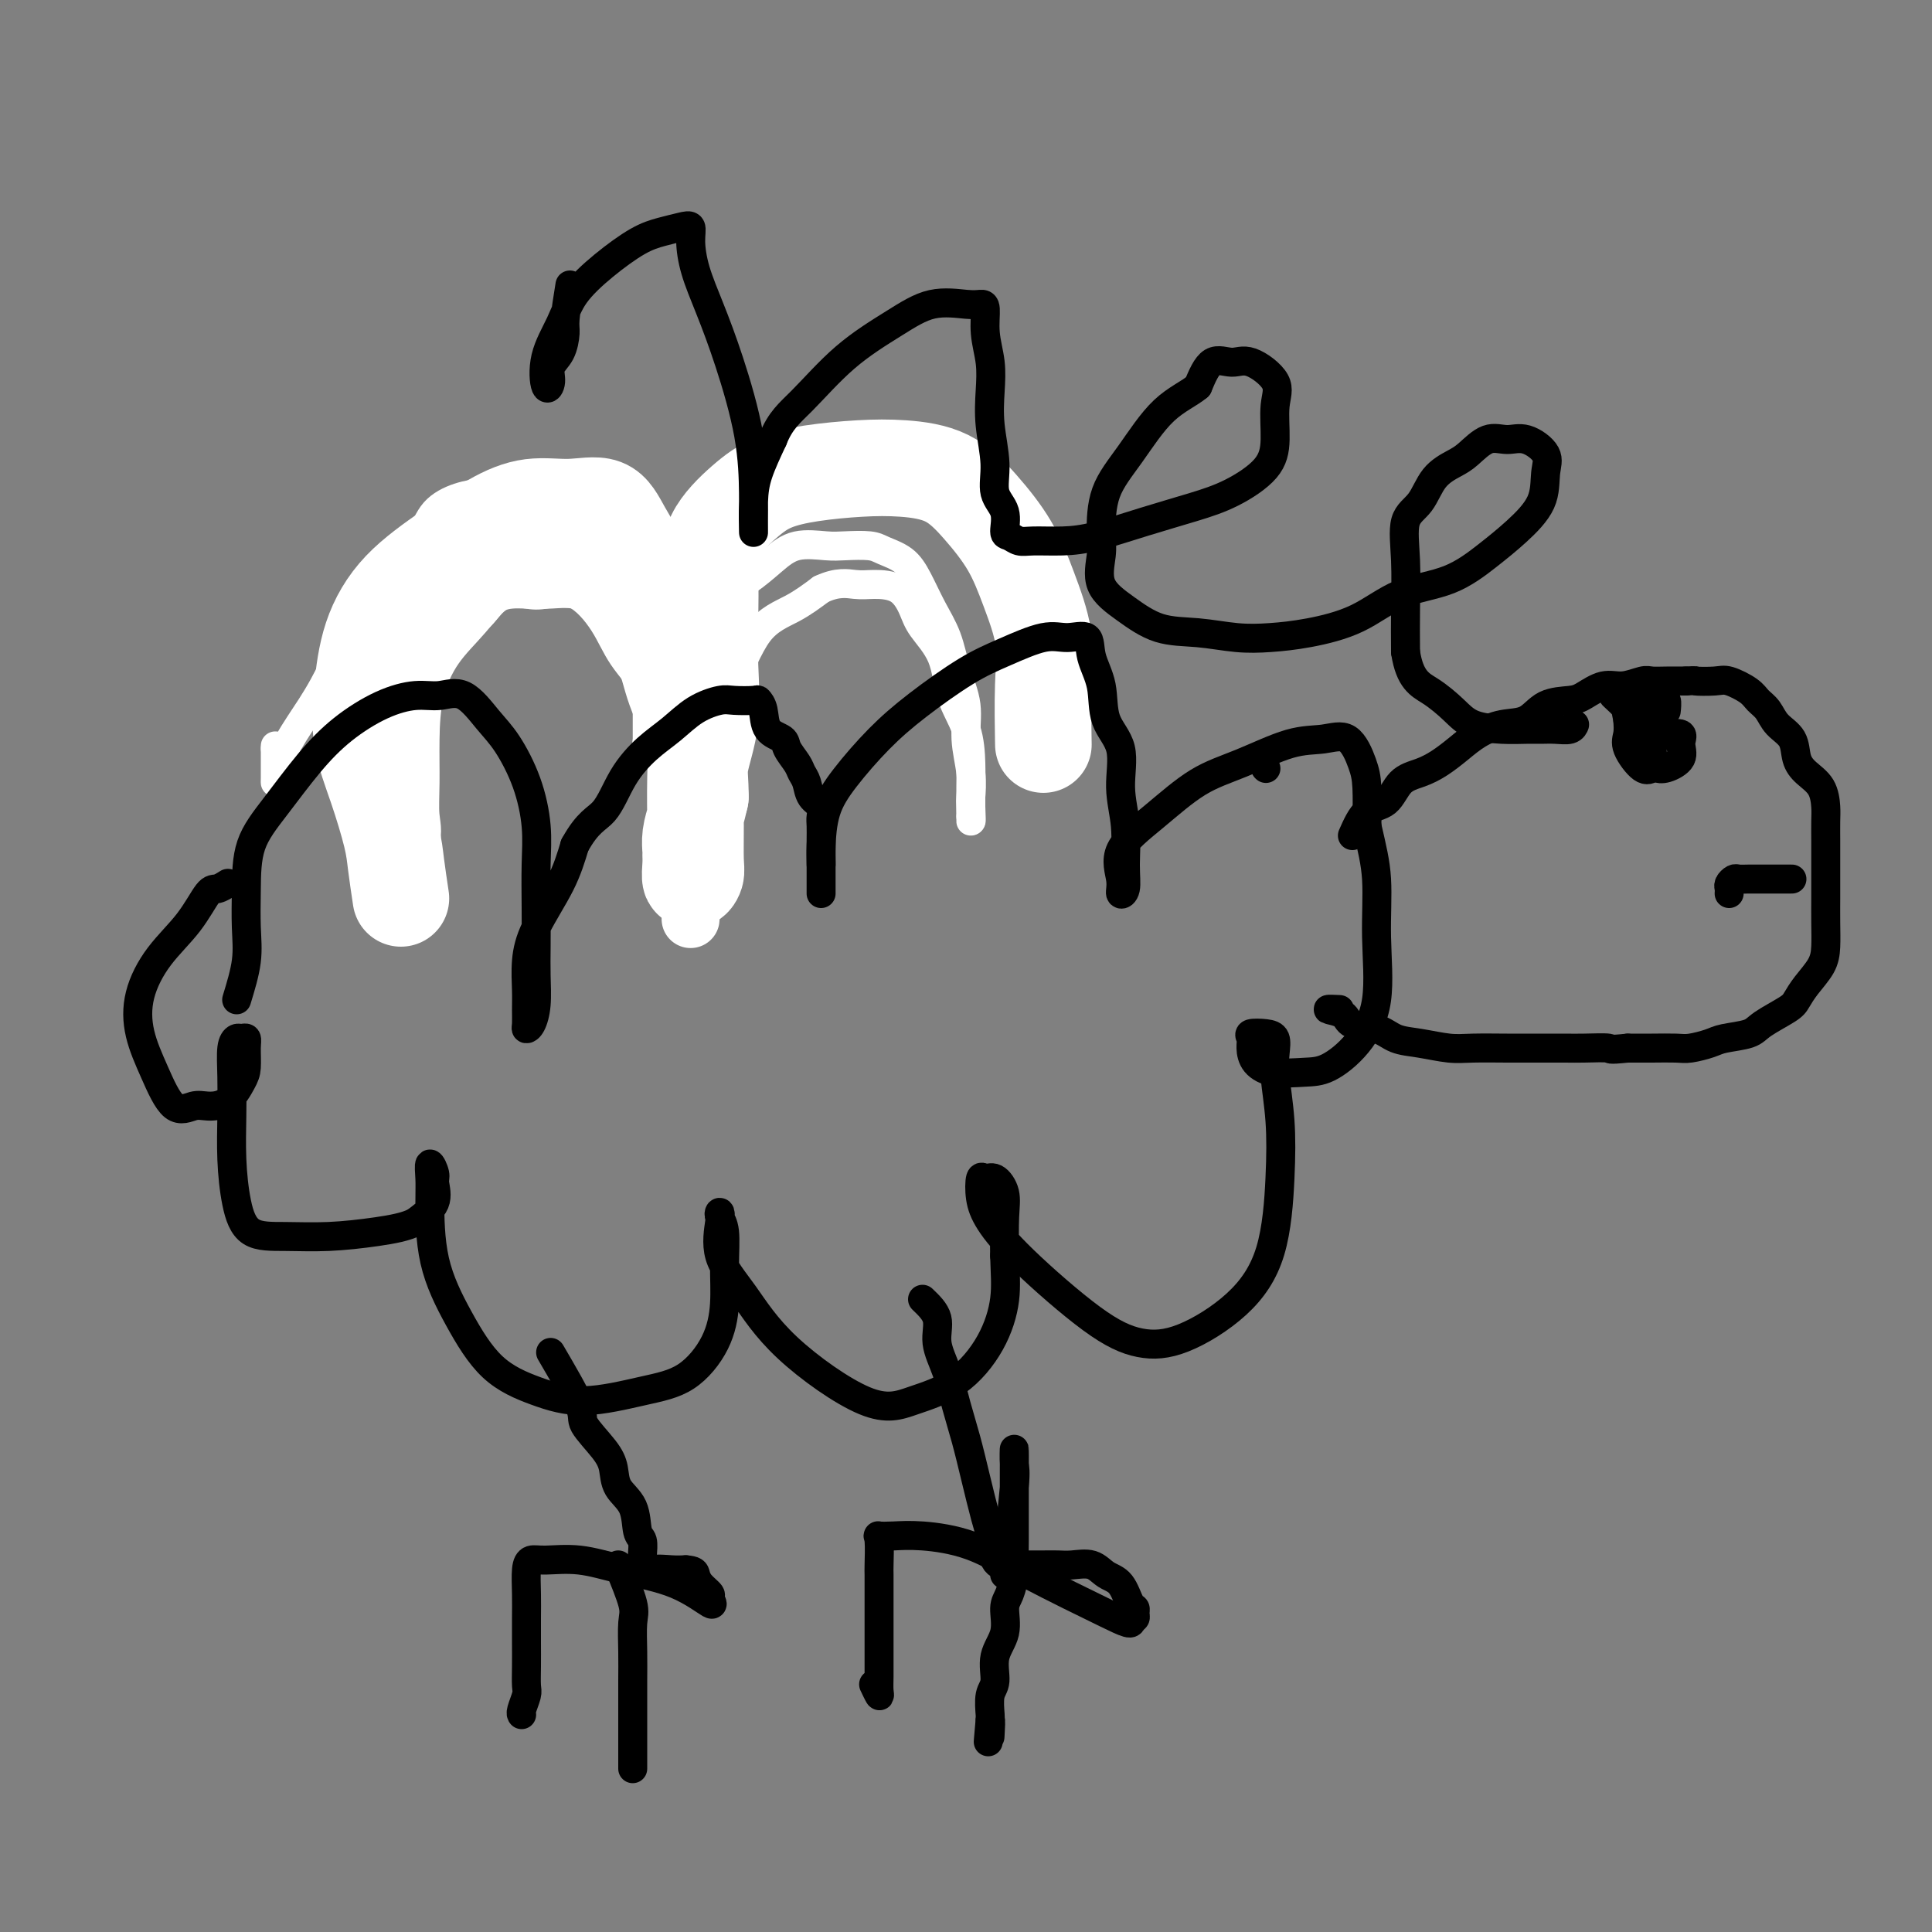 <svg viewBox='0 0 400 400' version='1.1' xmlns='http://www.w3.org/2000/svg' xmlns:xlink='http://www.w3.org/1999/xlink'><rect x="0" y="0" width="400" height="400" fill="#808080" stroke="none"/><g fill='none' stroke='#FFFFFF' stroke-width='6' stroke-linecap='round' stroke-linejoin='round'><path d='M80,173c-0.009,-2.189 -0.017,-4.378 0,-6c0.017,-1.622 0.060,-2.677 0,-4c-0.060,-1.323 -0.222,-2.913 0,-5c0.222,-2.087 0.828,-4.672 2,-7c1.172,-2.328 2.909,-4.400 4,-7c1.091,-2.600 1.534,-5.726 3,-8c1.466,-2.274 3.955,-3.694 6,-5c2.045,-1.306 3.647,-2.498 5,-4c1.353,-1.502 2.455,-3.314 4,-4c1.545,-0.686 3.531,-0.248 5,0c1.469,0.248 2.422,0.304 4,0c1.578,-0.304 3.783,-0.968 6,0c2.217,0.968 4.447,3.570 6,6c1.553,2.430 2.429,4.689 4,7c1.571,2.311 3.837,4.673 5,7c1.163,2.327 1.224,4.620 2,7c0.776,2.380 2.266,4.849 3,7c0.734,2.151 0.712,3.986 1,5c0.288,1.014 0.885,1.209 1,1c0.115,-0.209 -0.253,-0.821 0,-3c0.253,-2.179 1.126,-5.927 3,-9c1.874,-3.073 4.750,-5.473 7,-9c2.250,-3.527 3.875,-8.180 6,-11c2.125,-2.820 4.750,-3.806 7,-5c2.250,-1.194 4.125,-2.597 6,-4'/><path d='M170,122c3.423,-1.617 5.481,-1.158 7,-1c1.519,0.158 2.498,0.016 4,0c1.502,-0.016 3.528,0.094 5,1c1.472,0.906 2.391,2.610 3,4c0.609,1.390 0.909,2.468 2,4c1.091,1.532 2.972,3.518 4,6c1.028,2.482 1.204,5.460 2,8c0.796,2.540 2.213,4.641 3,7c0.787,2.359 0.943,4.974 1,7c0.057,2.026 0.015,3.461 0,5c-0.015,1.539 -0.004,3.180 0,4c0.004,0.820 0.001,0.818 0,1c-0.001,0.182 -0.000,0.549 0,1c0.000,0.451 0.000,0.986 0,1c-0.000,0.014 -0.000,-0.493 0,-1'/><path d='M201,169c0.160,2.396 0.058,-0.615 0,-2c-0.058,-1.385 -0.074,-1.144 0,-2c0.074,-0.856 0.239,-2.807 0,-5c-0.239,-2.193 -0.882,-4.626 -1,-7c-0.118,-2.374 0.289,-4.690 0,-7c-0.289,-2.310 -1.272,-4.614 -2,-7c-0.728,-2.386 -1.199,-4.852 -2,-7c-0.801,-2.148 -1.931,-3.977 -3,-6c-1.069,-2.023 -2.078,-4.241 -3,-6c-0.922,-1.759 -1.756,-3.059 -3,-4c-1.244,-0.941 -2.898,-1.522 -4,-2c-1.102,-0.478 -1.651,-0.852 -3,-1c-1.349,-0.148 -3.497,-0.069 -5,0c-1.503,0.069 -2.360,0.126 -4,0c-1.640,-0.126 -4.064,-0.437 -6,0c-1.936,0.437 -3.384,1.623 -5,3c-1.616,1.377 -3.399,2.945 -5,4c-1.601,1.055 -3.020,1.595 -5,3c-1.980,1.405 -4.520,3.674 -6,6c-1.480,2.326 -1.899,4.708 -3,7c-1.101,2.292 -2.883,4.492 -4,7c-1.117,2.508 -1.567,5.323 -2,7c-0.433,1.677 -0.848,2.214 -1,3c-0.152,0.786 -0.041,1.819 0,2c0.041,0.181 0.011,-0.490 0,-2c-0.011,-1.510 -0.003,-3.860 0,-6c0.003,-2.140 0.002,-4.070 0,-6'/><path d='M134,141c-0.030,-3.678 -0.106,-6.873 -1,-10c-0.894,-3.127 -2.607,-6.186 -4,-9c-1.393,-2.814 -2.466,-5.385 -4,-8c-1.534,-2.615 -3.529,-5.276 -5,-7c-1.471,-1.724 -2.419,-2.513 -4,-3c-1.581,-0.487 -3.796,-0.673 -6,-1c-2.204,-0.327 -4.399,-0.794 -6,-1c-1.601,-0.206 -2.609,-0.151 -4,0c-1.391,0.151 -3.164,0.397 -5,1c-1.836,0.603 -3.735,1.562 -5,3c-1.265,1.438 -1.895,3.355 -3,5c-1.105,1.645 -2.686,3.018 -4,5c-1.314,1.982 -2.362,4.575 -4,7c-1.638,2.425 -3.864,4.684 -6,8c-2.136,3.316 -4.180,7.688 -6,11c-1.820,3.312 -3.416,5.564 -5,8c-1.584,2.436 -3.157,5.056 -4,7c-0.843,1.944 -0.958,3.212 -1,4c-0.042,0.788 -0.011,1.098 0,1c0.011,-0.098 0.003,-0.603 0,-1c-0.003,-0.397 -0.001,-0.687 0,-1c0.001,-0.313 0.000,-0.651 0,-1c-0.000,-0.349 -0.000,-0.709 0,-1c0.000,-0.291 0.000,-0.512 0,-1c-0.000,-0.488 -0.000,-1.244 0,-2'/><path d='M57,155c0.000,-1.000 0.000,-0.500 0,0'/></g>
<g fill='none' stroke='#FFFFFF' stroke-width='12' stroke-linecap='round' stroke-linejoin='round'><path d='M81,181c1.691,-2.549 3.382,-5.098 4,-7c0.618,-1.902 0.162,-3.157 0,-5c-0.162,-1.843 -0.029,-4.272 0,-7c0.029,-2.728 -0.046,-5.754 0,-9c0.046,-3.246 0.213,-6.712 1,-10c0.787,-3.288 2.194,-6.397 4,-9c1.806,-2.603 4.010,-4.699 6,-7c1.990,-2.301 3.766,-4.809 6,-6c2.234,-1.191 4.927,-1.067 7,-1c2.073,0.067 3.525,0.076 5,0c1.475,-0.076 2.973,-0.237 5,0c2.027,0.237 4.582,0.872 6,2c1.418,1.128 1.700,2.748 3,5c1.300,2.252 3.619,5.135 5,8c1.381,2.865 1.824,5.714 3,9c1.176,3.286 3.086,7.011 4,11c0.914,3.989 0.833,8.241 1,12c0.167,3.759 0.581,7.023 1,10c0.419,2.977 0.844,5.666 1,8c0.156,2.334 0.042,4.315 0,5c-0.042,0.685 -0.011,0.076 0,-1c0.011,-1.076 0.001,-2.618 0,-4c-0.001,-1.382 0.005,-2.605 0,-4c-0.005,-1.395 -0.022,-2.961 0,-4c0.022,-1.039 0.083,-1.549 0,-3c-0.083,-1.451 -0.309,-3.843 0,-6c0.309,-2.157 1.155,-4.078 2,-6'/><path d='M145,162c0.718,-5.189 1.513,-4.161 2,-5c0.487,-0.839 0.667,-3.544 1,-5c0.333,-1.456 0.821,-1.661 1,-2c0.179,-0.339 0.051,-0.811 0,-1c-0.051,-0.189 -0.026,-0.094 0,0'/></g>
<g fill='none' stroke='#FFFFFF' stroke-width='20' stroke-linecap='round' stroke-linejoin='round'><path d='M83,186c-0.377,-2.518 -0.753,-5.036 -1,-7c-0.247,-1.964 -0.364,-3.375 -1,-6c-0.636,-2.625 -1.792,-6.464 -3,-10c-1.208,-3.536 -2.469,-6.769 -3,-10c-0.531,-3.231 -0.332,-6.461 0,-10c0.332,-3.539 0.799,-7.387 2,-11c1.201,-3.613 3.137,-6.992 6,-10c2.863,-3.008 6.654,-5.647 10,-8c3.346,-2.353 6.249,-4.422 9,-6c2.751,-1.578 5.350,-2.665 8,-3c2.650,-0.335 5.350,0.083 8,0c2.650,-0.083 5.252,-0.668 7,0c1.748,0.668 2.644,2.589 4,5c1.356,2.411 3.172,5.313 5,8c1.828,2.687 3.667,5.161 5,8c1.333,2.839 2.161,6.045 3,10c0.839,3.955 1.690,8.659 2,13c0.310,4.341 0.079,8.318 0,12c-0.079,3.682 -0.007,7.068 0,10c0.007,2.932 -0.051,5.409 0,7c0.051,1.591 0.210,2.295 0,3c-0.210,0.705 -0.789,1.410 -1,1c-0.211,-0.410 -0.054,-1.936 0,-3c0.054,-1.064 0.003,-1.666 0,-2c-0.003,-0.334 0.040,-0.399 0,-1c-0.040,-0.601 -0.165,-1.739 0,-3c0.165,-1.261 0.618,-2.646 1,-4c0.382,-1.354 0.691,-2.677 1,-4'/><path d='M145,165c0.033,-3.658 -0.383,-4.804 0,-7c0.383,-2.196 1.566,-5.442 2,-9c0.434,-3.558 0.120,-7.428 0,-11c-0.120,-3.572 -0.047,-6.848 0,-10c0.047,-3.152 0.069,-6.182 0,-9c-0.069,-2.818 -0.230,-5.424 1,-8c1.230,-2.576 3.851,-5.122 6,-7c2.149,-1.878 3.826,-3.089 6,-4c2.174,-0.911 4.845,-1.524 8,-2c3.155,-0.476 6.794,-0.816 10,-1c3.206,-0.184 5.977,-0.213 9,0c3.023,0.213 6.296,0.669 9,2c2.704,1.331 4.840,3.539 7,6c2.160,2.461 4.344,5.176 6,8c1.656,2.824 2.783,5.757 4,9c1.217,3.243 2.522,6.797 3,10c0.478,3.203 0.129,6.055 0,10c-0.129,3.945 -0.037,8.984 0,11c0.037,2.016 0.018,1.008 0,0'/></g>
<g fill='none' stroke='#000000' stroke-width='6' stroke-linecap='round' stroke-linejoin='round'><path d='M49,207c0.845,-2.771 1.690,-5.542 2,-8c0.310,-2.458 0.086,-4.602 0,-7c-0.086,-2.398 -0.035,-5.049 0,-8c0.035,-2.951 0.054,-6.201 1,-9c0.946,-2.799 2.818,-5.146 5,-8c2.182,-2.854 4.673,-6.214 7,-9c2.327,-2.786 4.491,-4.999 7,-7c2.509,-2.001 5.364,-3.789 8,-5c2.636,-1.211 5.054,-1.846 7,-2c1.946,-0.154 3.420,0.174 5,0c1.580,-0.174 3.264,-0.849 5,0c1.736,0.849 3.523,3.224 5,5c1.477,1.776 2.645,2.954 4,5c1.355,2.046 2.899,4.958 4,8c1.101,3.042 1.759,6.212 2,9c0.241,2.788 0.065,5.193 0,8c-0.065,2.807 -0.020,6.016 0,9c0.020,2.984 0.016,5.742 0,8c-0.016,2.258 -0.043,4.015 0,6c0.043,1.985 0.155,4.198 0,6c-0.155,1.802 -0.577,3.194 -1,4c-0.423,0.806 -0.846,1.025 -1,1c-0.154,-0.025 -0.038,-0.295 0,-1c0.038,-0.705 -0.002,-1.845 0,-3c0.002,-1.155 0.045,-2.326 0,-4c-0.045,-1.674 -0.177,-3.851 0,-6c0.177,-2.149 0.663,-4.271 2,-7c1.337,-2.729 3.525,-6.065 5,-9c1.475,-2.935 2.238,-5.467 3,-8'/><path d='M119,175c2.727,-4.958 4.545,-5.352 6,-7c1.455,-1.648 2.547,-4.551 4,-7c1.453,-2.449 3.269,-4.446 5,-6c1.731,-1.554 3.378,-2.665 5,-4c1.622,-1.335 3.218,-2.895 5,-4c1.782,-1.105 3.749,-1.756 5,-2c1.251,-0.244 1.786,-0.080 3,0c1.214,0.080 3.107,0.076 4,0c0.893,-0.076 0.788,-0.226 1,0c0.212,0.226 0.743,0.827 1,2c0.257,1.173 0.240,2.919 1,4c0.760,1.081 2.298,1.496 3,2c0.702,0.504 0.568,1.097 1,2c0.432,0.903 1.430,2.114 2,3c0.570,0.886 0.713,1.445 1,2c0.287,0.555 0.718,1.107 1,2c0.282,0.893 0.415,2.129 1,3c0.585,0.871 1.621,1.378 2,2c0.379,0.622 0.102,1.359 0,2c-0.102,0.641 -0.027,1.187 0,2c0.027,0.813 0.007,1.895 0,3c-0.007,1.105 -0.002,2.233 0,3c0.002,0.767 0.001,1.172 0,2c-0.001,0.828 -0.000,2.078 0,3c0.000,0.922 0.000,1.515 0,2c-0.000,0.485 -0.000,0.861 0,1c0.000,0.139 0.000,0.040 0,-1c-0.000,-1.040 -0.000,-3.020 0,-5'/><path d='M170,179c-0.019,-1.495 -0.068,-2.231 0,-4c0.068,-1.769 0.252,-4.570 1,-7c0.748,-2.430 2.058,-4.487 4,-7c1.942,-2.513 4.515,-5.480 7,-8c2.485,-2.520 4.884,-4.594 8,-7c3.116,-2.406 6.951,-5.145 10,-7c3.049,-1.855 5.312,-2.826 8,-4c2.688,-1.174 5.799,-2.550 8,-3c2.201,-0.450 3.490,0.027 5,0c1.510,-0.027 3.239,-0.559 4,0c0.761,0.559 0.553,2.208 1,4c0.447,1.792 1.549,3.725 2,6c0.451,2.275 0.250,4.890 1,7c0.750,2.110 2.451,3.714 3,6c0.549,2.286 -0.053,5.255 0,8c0.053,2.745 0.762,5.265 1,8c0.238,2.735 0.006,5.686 0,8c-0.006,2.314 0.214,3.991 0,5c-0.214,1.009 -0.861,1.351 -1,1c-0.139,-0.351 0.229,-1.394 0,-3c-0.229,-1.606 -1.056,-3.776 0,-6c1.056,-2.224 3.996,-4.504 7,-7c3.004,-2.496 6.071,-5.209 9,-7c2.929,-1.791 5.720,-2.661 9,-4c3.280,-1.339 7.051,-3.149 10,-4c2.949,-0.851 5.078,-0.745 7,-1c1.922,-0.255 3.639,-0.873 5,0c1.361,0.873 2.366,3.235 3,5c0.634,1.765 0.895,2.933 1,5c0.105,2.067 0.052,5.034 0,8'/><path d='M283,171c1.083,4.726 1.792,7.539 2,11c0.208,3.461 -0.084,7.568 0,12c0.084,4.432 0.543,9.189 0,13c-0.543,3.811 -2.089,6.676 -4,9c-1.911,2.324 -4.187,4.105 -6,5c-1.813,0.895 -3.165,0.902 -5,1c-1.835,0.098 -4.155,0.285 -6,0c-1.845,-0.285 -3.217,-1.044 -4,-2c-0.783,-0.956 -0.977,-2.111 -1,-3c-0.023,-0.889 0.123,-1.512 0,-2c-0.123,-0.488 -0.517,-0.840 0,-1c0.517,-0.160 1.946,-0.126 3,0c1.054,0.126 1.733,0.346 2,1c0.267,0.654 0.121,1.742 0,3c-0.121,1.258 -0.218,2.686 0,5c0.218,2.314 0.750,5.513 1,9c0.250,3.487 0.219,7.262 0,12c-0.219,4.738 -0.627,10.438 -2,15c-1.373,4.562 -3.713,7.987 -7,11c-3.287,3.013 -7.521,5.616 -11,7c-3.479,1.384 -6.204,1.551 -9,1c-2.796,-0.551 -5.664,-1.819 -10,-5c-4.336,-3.181 -10.140,-8.274 -14,-12c-3.860,-3.726 -5.775,-6.087 -7,-8c-1.225,-1.913 -1.760,-3.380 -2,-5c-0.240,-1.620 -0.183,-3.392 0,-4c0.183,-0.608 0.494,-0.052 1,0c0.506,0.052 1.208,-0.398 2,0c0.792,0.398 1.675,1.646 2,3c0.325,1.354 0.093,2.816 0,5c-0.093,2.184 -0.046,5.092 0,8'/><path d='M208,260c0.100,3.619 0.350,6.165 0,9c-0.350,2.835 -1.302,5.957 -3,9c-1.698,3.043 -4.143,6.007 -7,8c-2.857,1.993 -6.125,3.015 -9,4c-2.875,0.985 -5.355,1.932 -10,0c-4.645,-1.932 -11.455,-6.743 -16,-11c-4.545,-4.257 -6.827,-7.962 -9,-11c-2.173,-3.038 -4.239,-5.411 -5,-8c-0.761,-2.589 -0.218,-5.396 0,-7c0.218,-1.604 0.112,-2.007 0,-2c-0.112,0.007 -0.229,0.425 0,1c0.229,0.575 0.805,1.309 1,3c0.195,1.691 0.008,4.339 0,7c-0.008,2.661 0.164,5.335 0,8c-0.164,2.665 -0.665,5.322 -2,8c-1.335,2.678 -3.503,5.375 -6,7c-2.497,1.625 -5.324,2.176 -9,3c-3.676,0.824 -8.200,1.921 -12,2c-3.800,0.079 -6.875,-0.860 -10,-2c-3.125,-1.140 -6.301,-2.481 -9,-5c-2.699,-2.519 -4.920,-6.215 -7,-10c-2.080,-3.785 -4.017,-7.659 -5,-12c-0.983,-4.341 -1.010,-9.148 -1,-12c0.010,-2.852 0.058,-3.747 0,-5c-0.058,-1.253 -0.223,-2.863 0,-3c0.223,-0.137 0.833,1.200 1,2c0.167,0.800 -0.109,1.061 0,2c0.109,0.939 0.603,2.554 0,4c-0.603,1.446 -2.301,2.723 -4,4'/><path d='M86,253c-1.943,1.011 -4.800,1.537 -8,2c-3.200,0.463 -6.742,0.861 -10,1c-3.258,0.139 -6.232,0.017 -9,0c-2.768,-0.017 -5.330,0.069 -7,-1c-1.670,-1.069 -2.448,-3.294 -3,-6c-0.552,-2.706 -0.877,-5.892 -1,-9c-0.123,-3.108 -0.044,-6.139 0,-9c0.044,-2.861 0.054,-5.552 0,-8c-0.054,-2.448 -0.172,-4.652 0,-6c0.172,-1.348 0.635,-1.840 1,-2c0.365,-0.160 0.632,0.014 1,0c0.368,-0.014 0.837,-0.214 1,0c0.163,0.214 0.020,0.842 0,2c-0.020,1.158 0.081,2.845 0,4c-0.081,1.155 -0.345,1.779 -1,3c-0.655,1.221 -1.701,3.039 -3,4c-1.299,0.961 -2.852,1.064 -4,1c-1.148,-0.064 -1.890,-0.296 -3,0c-1.110,0.296 -2.589,1.120 -4,0c-1.411,-1.120 -2.755,-4.184 -4,-7c-1.245,-2.816 -2.390,-5.386 -3,-8c-0.610,-2.614 -0.683,-5.274 0,-8c0.683,-2.726 2.124,-5.519 4,-8c1.876,-2.481 4.188,-4.651 6,-7c1.812,-2.349 3.125,-4.877 4,-6c0.875,-1.123 1.313,-0.841 2,-1c0.687,-0.159 1.625,-0.760 2,-1c0.375,-0.240 0.188,-0.120 0,0'/><path d='M262,159c0.000,0.000 0.100,0.100 0.1,0.1'/><path d='M280,173c0.880,-1.995 1.761,-3.990 3,-5c1.239,-1.010 2.838,-1.036 4,-2c1.162,-0.964 1.888,-2.866 3,-4c1.112,-1.134 2.610,-1.498 4,-2c1.390,-0.502 2.672,-1.141 4,-2c1.328,-0.859 2.702,-1.939 4,-3c1.298,-1.061 2.518,-2.102 4,-3c1.482,-0.898 3.224,-1.654 5,-2c1.776,-0.346 3.584,-0.283 5,-1c1.416,-0.717 2.440,-2.216 4,-3c1.560,-0.784 3.657,-0.855 5,-1c1.343,-0.145 1.931,-0.365 3,-1c1.069,-0.635 2.620,-1.687 4,-2c1.380,-0.313 2.588,0.112 4,0c1.412,-0.112 3.028,-0.762 4,-1c0.972,-0.238 1.300,-0.064 2,0c0.700,0.064 1.771,0.018 3,0c1.229,-0.018 2.614,-0.009 4,0'/><path d='M349,141c2.873,-0.162 1.557,-0.065 2,0c0.443,0.065 2.647,0.100 4,0c1.353,-0.100 1.856,-0.333 3,0c1.144,0.333 2.930,1.232 4,2c1.070,0.768 1.424,1.406 2,2c0.576,0.594 1.375,1.145 2,2c0.625,0.855 1.078,2.012 2,3c0.922,0.988 2.314,1.805 3,3c0.686,1.195 0.667,2.769 1,4c0.333,1.231 1.017,2.119 2,3c0.983,0.881 2.263,1.756 3,3c0.737,1.244 0.929,2.857 1,4c0.071,1.143 0.019,1.816 0,3c-0.019,1.184 -0.005,2.878 0,4c0.005,1.122 0.002,1.672 0,3c-0.002,1.328 -0.002,3.436 0,5c0.002,1.564 0.005,2.585 0,4c-0.005,1.415 -0.018,3.222 0,5c0.018,1.778 0.069,3.525 0,5c-0.069,1.475 -0.256,2.678 -1,4c-0.744,1.322 -2.045,2.764 -3,4c-0.955,1.236 -1.565,2.268 -2,3c-0.435,0.732 -0.695,1.166 -2,2c-1.305,0.834 -3.655,2.070 -5,3c-1.345,0.930 -1.684,1.556 -3,2c-1.316,0.444 -3.607,0.708 -5,1c-1.393,0.292 -1.887,0.614 -3,1c-1.113,0.386 -2.845,0.835 -4,1c-1.155,0.165 -1.734,0.044 -3,0c-1.266,-0.044 -3.219,-0.013 -5,0c-1.781,0.013 -3.391,0.006 -5,0'/><path d='M337,217c-4.514,0.464 -3.299,0.124 -4,0c-0.701,-0.124 -3.317,-0.034 -5,0c-1.683,0.034 -2.433,0.010 -4,0c-1.567,-0.010 -3.951,-0.006 -6,0c-2.049,0.006 -3.763,0.014 -6,0c-2.237,-0.014 -4.998,-0.049 -7,0c-2.002,0.049 -3.244,0.183 -5,0c-1.756,-0.183 -4.026,-0.682 -6,-1c-1.974,-0.318 -3.653,-0.453 -5,-1c-1.347,-0.547 -2.364,-1.506 -4,-2c-1.636,-0.494 -3.891,-0.525 -5,-1c-1.109,-0.475 -1.070,-1.395 -2,-2c-0.930,-0.605 -2.827,-0.894 -3,-1c-0.173,-0.106 1.379,-0.030 2,0c0.621,0.030 0.310,0.015 0,0'/><path d='M371,182c-2.469,-0.000 -4.937,-0.001 -6,0c-1.063,0.001 -0.719,0.003 -1,0c-0.281,-0.003 -1.185,-0.012 -2,0c-0.815,0.012 -1.539,0.045 -2,0c-0.461,-0.045 -0.660,-0.170 -1,0c-0.340,0.170 -0.823,0.633 -1,1c-0.177,0.367 -0.048,0.637 0,1c0.048,0.363 0.014,0.818 0,1c-0.014,0.182 -0.007,0.091 0,0'/><path d='M334,144c3.380,3.171 6.759,6.341 8,8c1.241,1.659 0.343,1.806 0,2c-0.343,0.194 -0.130,0.435 0,1c0.130,0.565 0.178,1.455 0,2c-0.178,0.545 -0.581,0.745 -1,1c-0.419,0.255 -0.852,0.566 -1,0c-0.148,-0.566 -0.011,-2.008 0,-3c0.011,-0.992 -0.105,-1.535 0,-2c0.105,-0.465 0.430,-0.852 1,-1c0.570,-0.148 1.385,-0.059 2,0c0.615,0.059 1.031,0.086 2,0c0.969,-0.086 2.491,-0.286 3,0c0.509,0.286 0.004,1.056 0,2c-0.004,0.944 0.492,2.060 0,3c-0.492,0.940 -1.971,1.703 -3,2c-1.029,0.297 -1.607,0.127 -2,0c-0.393,-0.127 -0.603,-0.211 -1,0c-0.397,0.211 -0.983,0.716 -2,0c-1.017,-0.716 -2.466,-2.654 -3,-4c-0.534,-1.346 -0.153,-2.099 0,-3c0.153,-0.901 0.076,-1.951 0,-3'/><path d='M337,149c-0.213,-1.548 -0.747,-2.417 0,-3c0.747,-0.583 2.775,-0.881 4,-1c1.225,-0.119 1.649,-0.060 2,0c0.351,0.060 0.630,0.119 1,0c0.370,-0.119 0.830,-0.417 1,0c0.170,0.417 0.048,1.548 0,2c-0.048,0.452 -0.024,0.226 0,0'/><path d='M191,269c1.316,1.261 2.632,2.522 3,4c0.368,1.478 -0.211,3.171 0,5c0.211,1.829 1.212,3.792 2,6c0.788,2.208 1.363,4.661 2,7c0.637,2.339 1.335,4.564 2,7c0.665,2.436 1.295,5.084 2,8c0.705,2.916 1.483,6.102 2,8c0.517,1.898 0.772,2.509 1,4c0.228,1.491 0.431,3.864 1,5c0.569,1.136 1.506,1.037 2,1c0.494,-0.037 0.544,-0.010 1,0c0.456,0.010 1.317,0.003 2,0c0.683,-0.003 1.187,-0.003 2,0c0.813,0.003 1.936,0.007 3,0c1.064,-0.007 2.070,-0.026 3,0c0.930,0.026 1.783,0.098 3,0c1.217,-0.098 2.799,-0.367 4,0c1.201,0.367 2.020,1.369 3,2c0.980,0.631 2.120,0.891 3,2c0.880,1.109 1.501,3.068 2,4c0.499,0.932 0.876,0.837 1,1c0.124,0.163 -0.005,0.582 0,1c0.005,0.418 0.144,0.834 0,1c-0.144,0.166 -0.572,0.083 -1,0'/><path d='M234,335c0.919,1.872 -0.785,1.051 -5,-1c-4.215,-2.051 -10.941,-5.334 -16,-8c-5.059,-2.666 -8.452,-4.715 -12,-6c-3.548,-1.285 -7.252,-1.805 -10,-2c-2.748,-0.195 -4.540,-0.066 -6,0c-1.460,0.066 -2.587,0.068 -3,0c-0.413,-0.068 -0.111,-0.207 0,1c0.111,1.207 0.030,3.761 0,5c-0.030,1.239 -0.008,1.163 0,2c0.008,0.837 0.002,2.587 0,4c-0.002,1.413 -0.001,2.490 0,4c0.001,1.510 0.001,3.454 0,5c-0.001,1.546 -0.004,2.694 0,4c0.004,1.306 0.015,2.770 0,4c-0.015,1.230 -0.056,2.227 0,3c0.056,0.773 0.207,1.324 0,1c-0.207,-0.324 -0.774,-1.521 -1,-2c-0.226,-0.479 -0.113,-0.239 0,0'/><path d='M208,326c0.845,-7.157 1.691,-14.314 2,-18c0.309,-3.686 0.083,-3.902 0,-5c-0.083,-1.098 -0.022,-3.079 0,-3c0.022,0.079 0.006,2.219 0,4c-0.006,1.781 -0.002,3.203 0,4c0.002,0.797 0.000,0.969 0,2c-0.000,1.031 0.001,2.921 0,4c-0.001,1.079 -0.003,1.346 0,2c0.003,0.654 0.010,1.695 0,3c-0.010,1.305 -0.039,2.872 0,4c0.039,1.128 0.146,1.815 0,3c-0.146,1.185 -0.546,2.866 -1,4c-0.454,1.134 -0.963,1.719 -1,3c-0.037,1.281 0.396,3.257 0,5c-0.396,1.743 -1.623,3.251 -2,5c-0.377,1.749 0.095,3.737 0,5c-0.095,1.263 -0.756,1.802 -1,3c-0.244,1.198 -0.070,3.057 0,4c0.070,0.943 0.035,0.972 0,1'/><path d='M205,356c-0.774,8.774 -0.208,2.708 0,1c0.208,-1.708 0.060,0.940 0,2c-0.060,1.060 -0.030,0.530 0,0'/><path d='M114,280c2.528,4.322 5.057,8.645 6,11c0.943,2.355 0.302,2.743 1,4c0.698,1.257 2.736,3.384 4,5c1.264,1.616 1.754,2.721 2,4c0.246,1.279 0.248,2.730 1,4c0.752,1.270 2.254,2.357 3,4c0.746,1.643 0.736,3.840 1,5c0.264,1.160 0.802,1.282 1,2c0.198,0.718 0.057,2.031 0,3c-0.057,0.969 -0.031,1.594 0,2c0.031,0.406 0.066,0.592 0,1c-0.066,0.408 -0.234,1.037 0,1c0.234,-0.037 0.871,-0.741 2,-1c1.129,-0.259 2.751,-0.074 4,0c1.249,0.074 2.124,0.037 3,0'/><path d='M142,325c1.819,0.135 1.865,0.474 2,1c0.135,0.526 0.359,1.239 1,2c0.641,0.761 1.700,1.572 2,2c0.300,0.428 -0.160,0.475 0,1c0.160,0.525 0.941,1.528 0,1c-0.941,-0.528 -3.604,-2.587 -7,-4c-3.396,-1.413 -7.527,-2.179 -11,-3c-3.473,-0.821 -6.290,-1.697 -9,-2c-2.710,-0.303 -5.315,-0.031 -7,0c-1.685,0.031 -2.452,-0.177 -3,0c-0.548,0.177 -0.879,0.738 -1,2c-0.121,1.262 -0.033,3.224 0,5c0.033,1.776 0.010,3.367 0,5c-0.010,1.633 -0.006,3.310 0,5c0.006,1.690 0.016,3.395 0,5c-0.016,1.605 -0.057,3.110 0,4c0.057,0.890 0.211,1.167 0,2c-0.211,0.833 -0.788,2.224 -1,3c-0.212,0.776 -0.061,0.936 0,1c0.061,0.064 0.030,0.032 0,0'/><path d='M128,324c1.268,3.073 2.536,6.146 3,8c0.464,1.854 0.124,2.490 0,4c-0.124,1.510 -0.033,3.892 0,6c0.033,2.108 0.009,3.940 0,6c-0.009,2.060 -0.002,4.349 0,6c0.002,1.651 0.001,2.663 0,4c-0.001,1.337 -0.000,2.997 0,4c0.000,1.003 0.000,1.347 0,2c-0.000,0.653 -0.000,1.615 0,2c0.000,0.385 0.000,0.192 0,0'/><path d='M118,59c-0.436,2.721 -0.873,5.442 -1,7c-0.127,1.558 0.054,1.953 0,3c-0.054,1.047 -0.343,2.747 -1,4c-0.657,1.253 -1.683,2.059 -2,3c-0.317,0.941 0.076,2.018 0,3c-0.076,0.982 -0.620,1.871 -1,1c-0.380,-0.871 -0.595,-3.500 0,-6c0.595,-2.500 1.999,-4.869 3,-7c1.001,-2.131 1.598,-4.024 3,-6c1.402,-1.976 3.609,-4.034 6,-6c2.391,-1.966 4.966,-3.840 7,-5c2.034,-1.160 3.527,-1.604 5,-2c1.473,-0.396 2.925,-0.743 4,-1c1.075,-0.257 1.774,-0.426 2,0c0.226,0.426 -0.020,1.445 0,3c0.020,1.555 0.307,3.647 1,6c0.693,2.353 1.793,4.968 3,8c1.207,3.032 2.520,6.481 4,11c1.480,4.519 3.128,10.107 4,15c0.872,4.893 0.967,9.091 1,12c0.033,2.909 0.003,4.528 0,6c-0.003,1.472 0.020,2.797 0,2c-0.020,-0.797 -0.082,-3.714 0,-6c0.082,-2.286 0.309,-3.939 1,-6c0.691,-2.061 1.845,-4.531 3,-7'/><path d='M160,91c1.567,-3.992 3.483,-5.472 6,-8c2.517,-2.528 5.633,-6.103 9,-9c3.367,-2.897 6.983,-5.116 10,-7c3.017,-1.884 5.434,-3.433 8,-4c2.566,-0.567 5.280,-0.152 7,0c1.720,0.152 2.447,0.040 3,0c0.553,-0.040 0.932,-0.009 1,1c0.068,1.009 -0.173,2.995 0,5c0.173,2.005 0.762,4.027 1,6c0.238,1.973 0.124,3.895 0,6c-0.124,2.105 -0.258,4.393 0,7c0.258,2.607 0.909,5.535 1,8c0.091,2.465 -0.376,4.468 0,6c0.376,1.532 1.596,2.592 2,4c0.404,1.408 -0.007,3.162 0,4c0.007,0.838 0.433,0.759 1,1c0.567,0.241 1.274,0.802 2,1c0.726,0.198 1.472,0.033 3,0c1.528,-0.033 3.837,0.064 6,0c2.163,-0.064 4.180,-0.291 7,-1c2.820,-0.709 6.444,-1.902 10,-3c3.556,-1.098 7.043,-2.103 10,-3c2.957,-0.897 5.385,-1.687 8,-3c2.615,-1.313 5.417,-3.148 7,-5c1.583,-1.852 1.947,-3.721 2,-6c0.053,-2.279 -0.205,-4.968 0,-7c0.205,-2.032 0.873,-3.406 0,-5c-0.873,-1.594 -3.285,-3.407 -5,-4c-1.715,-0.593 -2.731,0.033 -4,0c-1.269,-0.033 -2.791,-0.724 -4,0c-1.209,0.724 -2.104,2.862 -3,5'/><path d='M248,80c-1.701,1.459 -4.455,2.608 -7,5c-2.545,2.392 -4.882,6.029 -7,9c-2.118,2.971 -4.018,5.277 -5,8c-0.982,2.723 -1.045,5.865 -1,8c0.045,2.135 0.200,3.265 0,5c-0.200,1.735 -0.754,4.076 0,6c0.754,1.924 2.818,3.430 5,5c2.182,1.570 4.484,3.203 7,4c2.516,0.797 5.248,0.757 8,1c2.752,0.243 5.526,0.770 8,1c2.474,0.230 4.648,0.163 7,0c2.352,-0.163 4.883,-0.423 8,-1c3.117,-0.577 6.821,-1.471 10,-3c3.179,-1.529 5.833,-3.691 9,-5c3.167,-1.309 6.848,-1.764 10,-3c3.152,-1.236 5.776,-3.254 8,-5c2.224,-1.746 4.048,-3.222 6,-5c1.952,-1.778 4.031,-3.859 5,-6c0.969,-2.141 0.826,-4.342 1,-6c0.174,-1.658 0.664,-2.774 0,-4c-0.664,-1.226 -2.483,-2.561 -4,-3c-1.517,-0.439 -2.731,0.019 -4,0c-1.269,-0.019 -2.593,-0.514 -4,0c-1.407,0.514 -2.896,2.038 -4,3c-1.104,0.962 -1.823,1.362 -3,2c-1.177,0.638 -2.813,1.514 -4,3c-1.187,1.486 -1.926,3.580 -3,5c-1.074,1.420 -2.484,2.164 -3,4c-0.516,1.836 -0.139,4.764 0,8c0.139,3.236 0.040,6.782 0,10c-0.040,3.218 -0.020,6.109 0,9'/><path d='M291,135c0.873,5.791 3.056,6.767 5,8c1.944,1.233 3.651,2.723 5,4c1.349,1.277 2.342,2.342 4,3c1.658,0.658 3.982,0.909 6,1c2.018,0.091 3.732,0.021 5,0c1.268,-0.021 2.091,0.008 3,0c0.909,-0.008 1.903,-0.054 3,0c1.097,0.054 2.295,0.207 3,0c0.705,-0.207 0.916,-0.773 1,-1c0.084,-0.227 0.042,-0.113 0,0'/></g>
</svg>